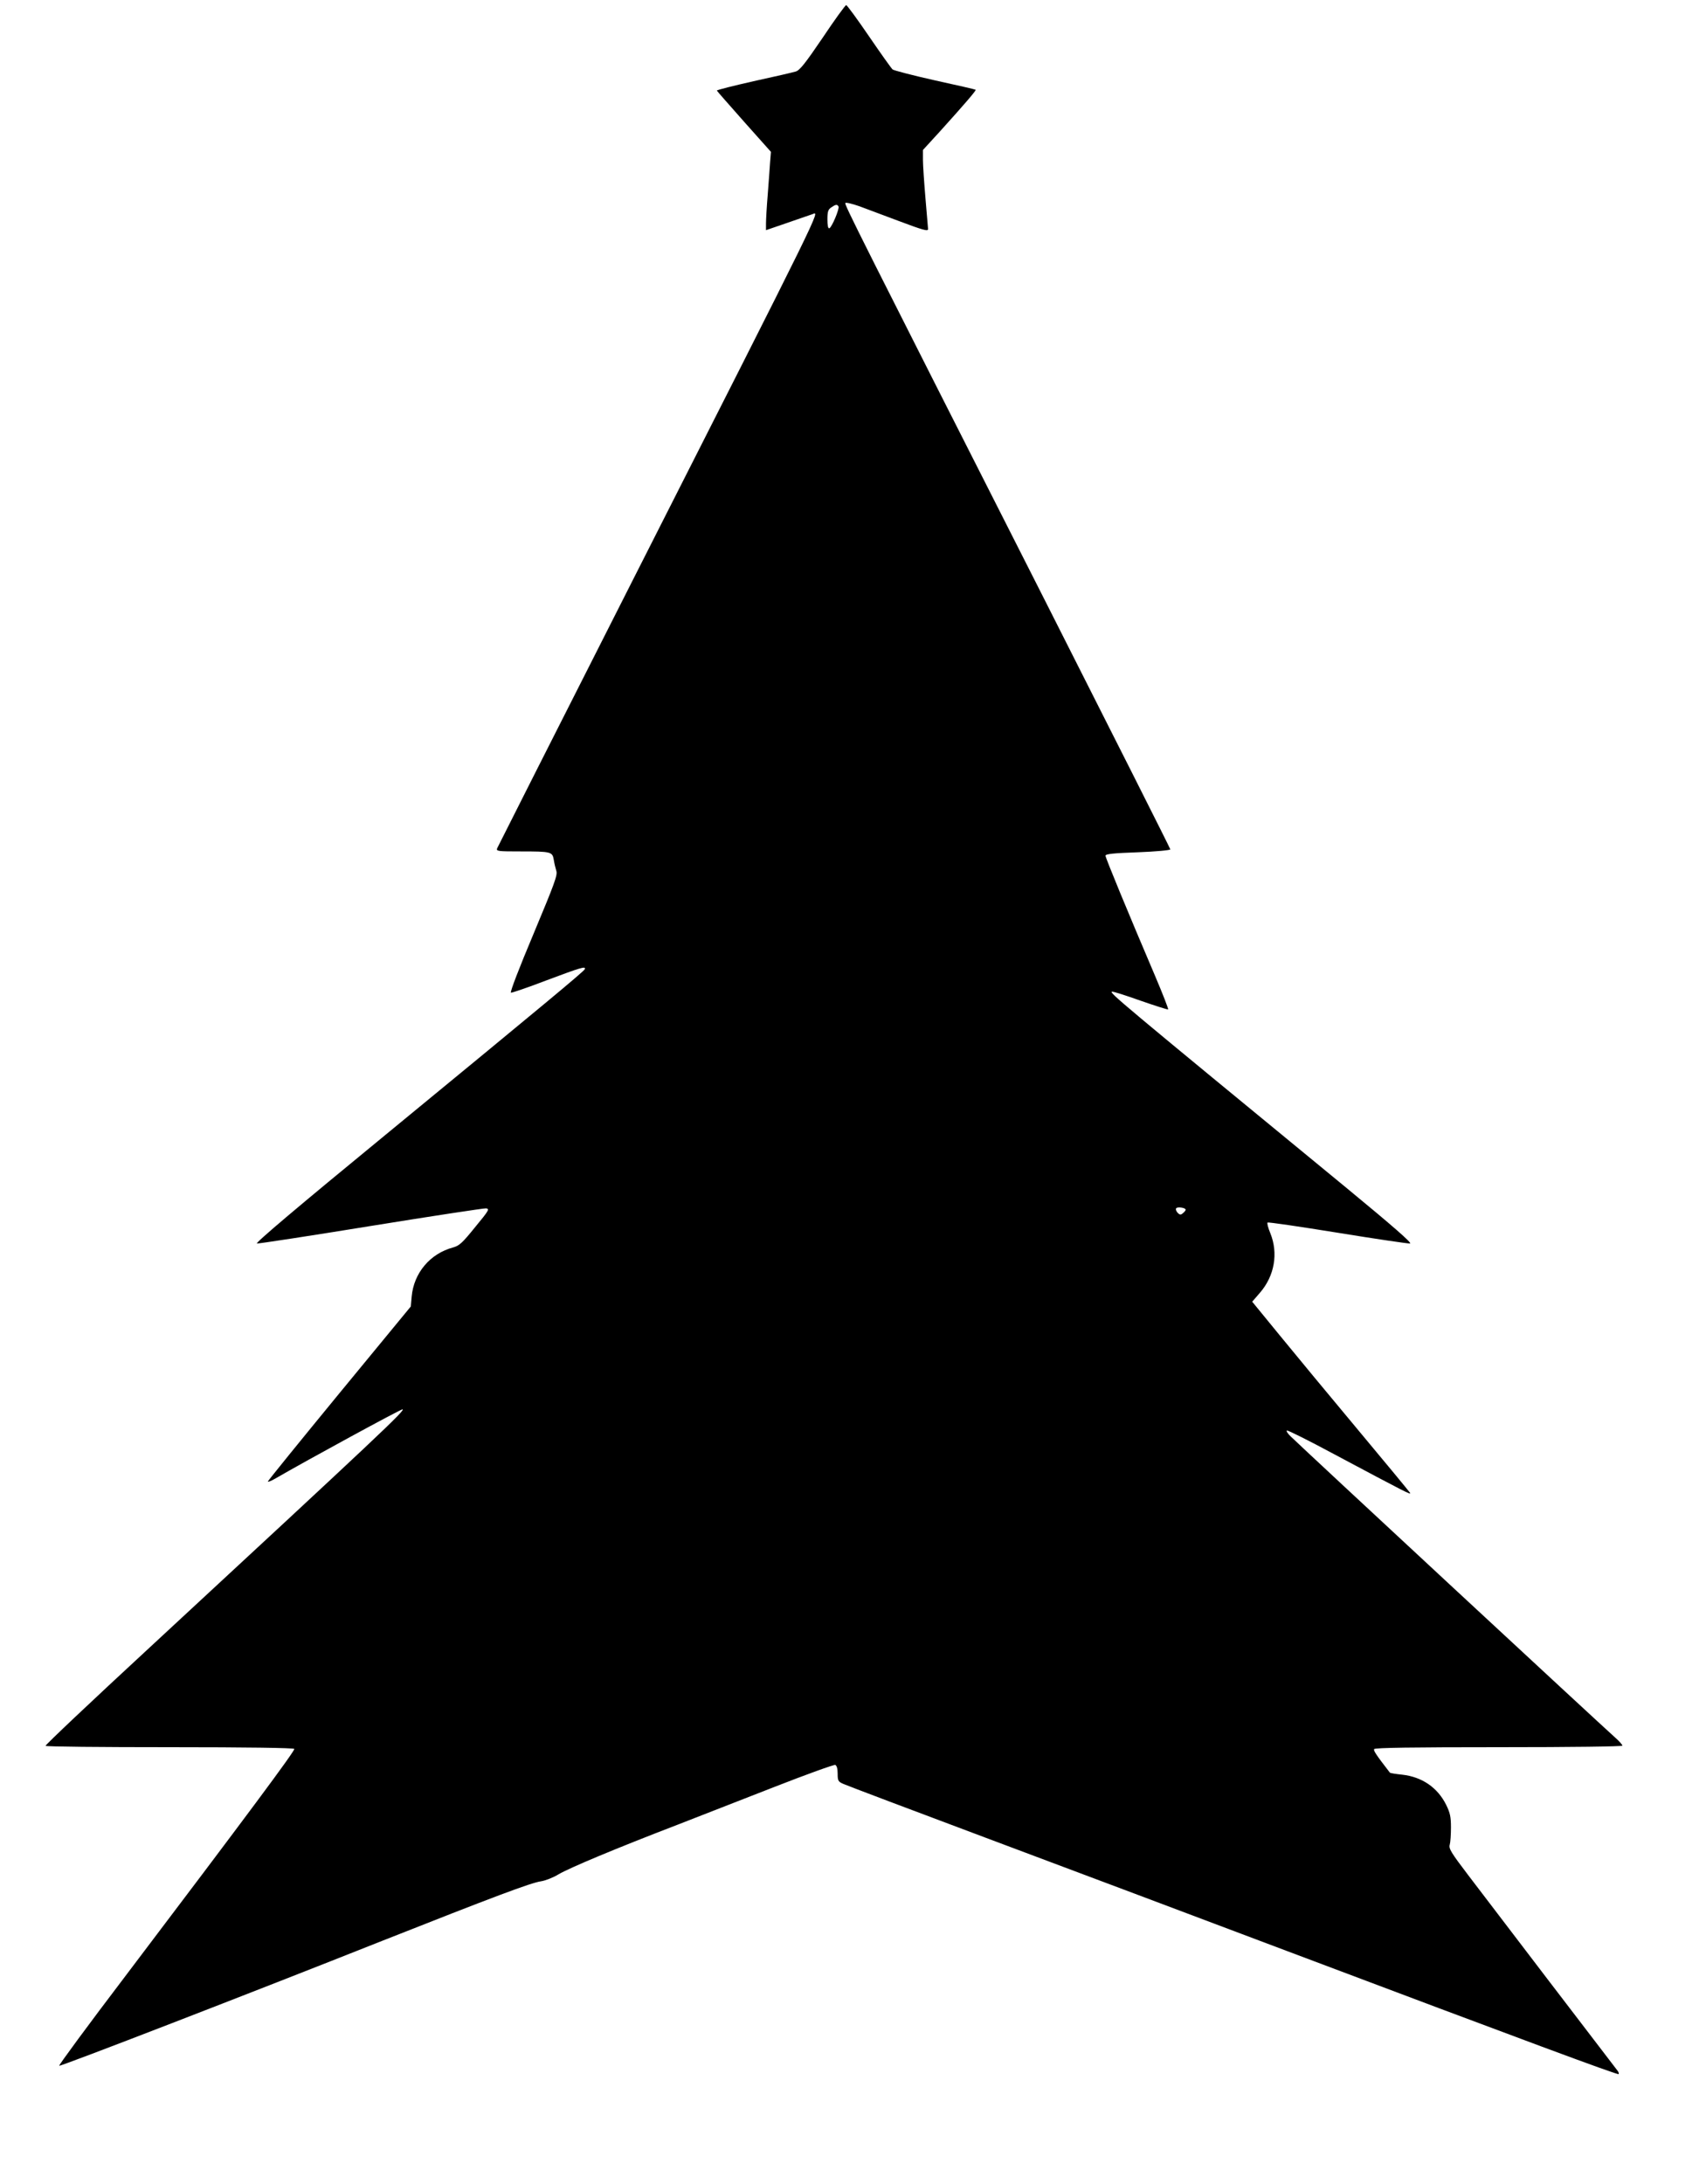 <?xml version="1.0" standalone="no"?>
<!DOCTYPE svg PUBLIC "-//W3C//DTD SVG 20010904//EN"
 "http://www.w3.org/TR/2001/REC-SVG-20010904/DTD/svg10.dtd">
<svg version="1.0" xmlns="http://www.w3.org/2000/svg"
 width="1000pt" height="1280pt" viewBox="0 0 1000 1280"
 preserveAspectRatio="xMidYMid meet">
<g transform="translate(0,1280) scale(0.1,-0.1)"
fill="#000000" stroke="none">
<path d="M4823 12580 c-102 -150 -134 -191 -158 -199 -16 -5 -128 -31 -248
-57 -119 -27 -216 -51 -215 -55 2 -4 74 -86 160 -183 l157 -176 -5 -62 c-2
-35 -9 -121 -14 -191 -6 -70 -10 -146 -10 -167 l0 -39 128 44 c70 24 135 47
145 50 44 18 71 73 -1064 -2165 -428 -844 -781 -1543 -785 -1552 -6 -17 5 -18
137 -18 180 0 187 -2 195 -49 3 -20 10 -49 15 -65 8 -25 -10 -73 -134 -370
-83 -197 -139 -342 -132 -344 6 -1 101 31 210 73 200 75 230 84 223 65 -4 -12
-234 -203 -1167 -970 -518 -425 -767 -636 -755 -638 11 -1 312 45 669 103 358
58 661 104 674 103 22 -3 17 -12 -64 -110 -75 -93 -93 -109 -129 -119 -135
-36 -231 -150 -243 -289 l-5 -57 -419 -509 c-230 -280 -419 -513 -419 -517 0
-4 19 3 43 17 193 112 734 406 746 406 22 -1 -134 -148 -1481 -1395 -339 -313
-614 -573 -611 -577 2 -5 330 -8 728 -8 454 0 726 -4 730 -10 6 -9 -275 -387
-989 -1330 -219 -288 -394 -526 -389 -527 10 -4 1125 427 1893 732 650 257
873 341 931 349 26 4 72 22 103 41 62 37 339 153 696 290 124 48 380 148 569
222 189 74 350 132 357 129 9 -4 14 -22 14 -51 0 -41 3 -47 33 -60 17 -8 403
-154 857 -324 454 -170 1239 -465 1745 -656 1391 -524 1937 -727 1943 -721 2
3 0 11 -5 18 -39 50 -783 1024 -876 1147 -102 134 -116 157 -109 180 4 14 7
60 7 101 0 62 -5 85 -28 132 -50 101 -141 164 -258 177 -38 4 -70 9 -72 12
-79 102 -98 130 -92 138 4 8 230 11 731 11 431 0 724 4 724 9 0 5 -19 27 -43
48 -75 66 -1817 1682 -1901 1764 -17 16 -27 31 -23 35 3 4 127 -58 274 -137
426 -227 457 -243 448 -228 -5 8 -142 174 -305 369 -163 195 -369 444 -458
553 l-162 198 45 52 c86 99 109 232 61 350 -13 31 -20 59 -16 62 5 3 190 -24
412 -60 221 -36 412 -64 423 -63 14 2 -96 98 -375 328 -1337 1099 -1388 1142
-1372 1148 6 2 81 -22 168 -53 86 -30 159 -53 161 -51 3 3 -32 92 -77 198
-157 368 -290 690 -290 703 0 10 46 15 190 20 105 4 190 12 190 17 0 5 -334
667 -741 1471 -1086 2141 -1170 2308 -1164 2317 3 5 40 -4 83 -19 42 -16 145
-54 227 -85 149 -56 175 -63 175 -48 0 4 -7 84 -15 177 -8 94 -15 196 -15 228
l0 58 98 107 c149 165 215 242 211 246 -2 2 -110 27 -239 55 -129 29 -241 58
-248 64 -7 6 -69 93 -138 194 -69 101 -129 183 -134 183 -5 0 -67 -85 -137
-190z m92 -990 c7 -12 -39 -123 -54 -128 -7 -2 -11 16 -11 52 0 45 4 58 22 70
26 18 35 20 43 6z m2035 -5880 c0 -4 -7 -13 -16 -20 -12 -11 -18 -11 -31 2 -8
9 -13 20 -9 26 6 11 56 4 56 -8z"/>
</g>
</svg>
